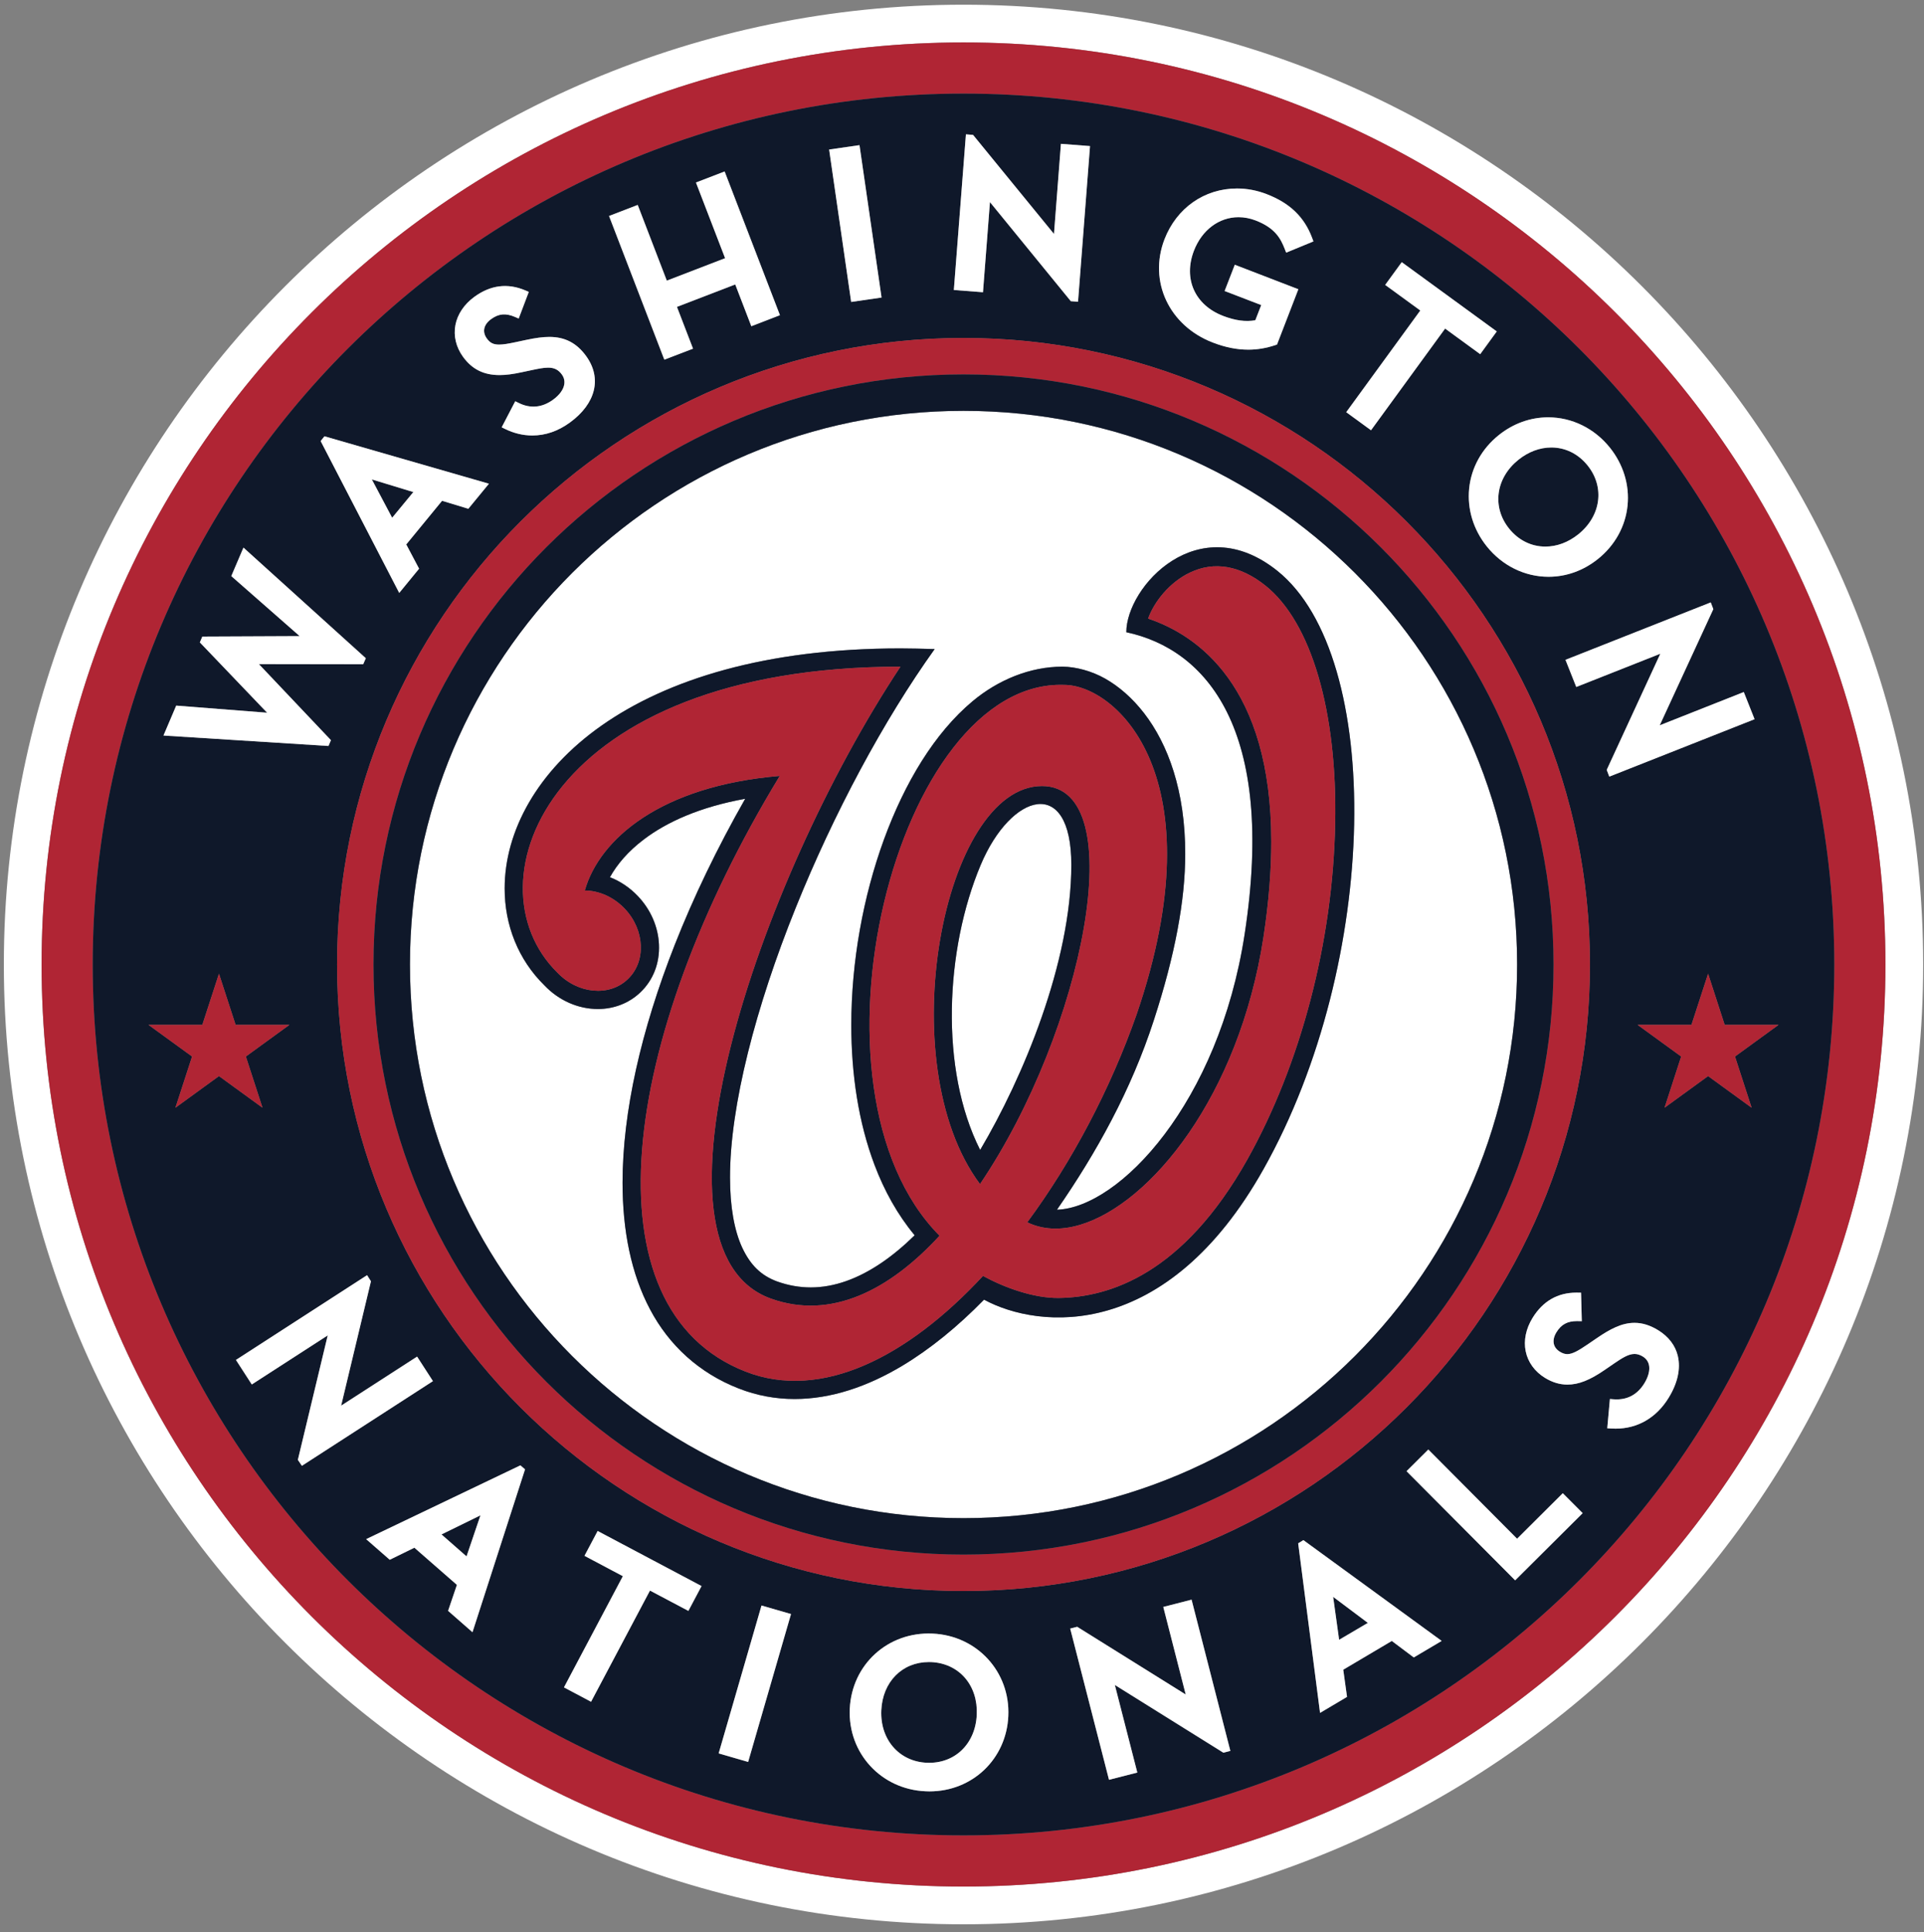 <?xml version="1.0" encoding="UTF-8" standalone="no"?>
<svg width="500px" height="502px" viewBox="0 0 500 502" version="1.1" xmlns="http://www.w3.org/2000/svg" xmlns:xlink="http://www.w3.org/1999/xlink">
    <rect x="0" y="0" width="500" height="502" fill="#808080" stroke="none"/>
    <!-- Generator: Sketch 39.1 (31720) - http://www.bohemiancoding.com/sketch -->
    <title>WAS</title>
    <desc>Created with Sketch.</desc>
    <defs></defs>
    <g id="MLB" stroke="none" stroke-width="1" fill="none" fill-rule="evenodd">
        <g id="WAS">
            <g transform="translate(1, 1)">
                <g id="Group-3" fill="#FFFFFF">
                    <path d="M249.393,489.19 C117.077,489.19 9.81,381.923 9.81,249.607 C9.81,117.292 117.077,10.03 249.393,10.03 C381.708,10.03 488.976,117.292 488.976,249.607 C488.976,381.923 381.708,489.19 249.393,489.19 L249.393,489.19 Z M498.786,249.607 C498.786,112.089 386.911,0.22 249.393,0.22 C111.875,0.22 0,112.095 0,249.607 C0,387.125 111.875,499 249.393,499 C386.911,499 498.786,387.119 498.786,249.607 L498.786,249.607 Z" id="Fill-1"></path>
                </g>
                <path d="M249.393,475.893 C124.411,475.893 23.095,374.589 23.095,249.607 C23.095,124.631 124.411,23.321 249.393,23.321 C374.369,23.321 475.685,124.631 475.685,249.607 C475.685,374.589 374.369,475.893 249.393,475.893 L249.393,475.893 Z M249.393,10.03 C117.077,10.03 9.81,117.292 9.81,249.607 C9.81,381.923 117.077,489.19 249.393,489.19 C381.708,489.19 488.976,381.923 488.976,249.607 C488.976,117.292 381.708,10.03 249.393,10.03 L249.393,10.03 Z" id="Fill-4" fill="#B02534"></path>
                <path d="M249.792,434.988 C247.649,432.494 244.536,431.03 241.03,430.869 C240.81,430.869 240.595,430.857 240.387,430.857 C233.452,430.857 228.369,436.006 228.03,443.387 C227.69,450.97 232.655,456.702 239.839,457.024 C247.131,457.339 252.5,452.119 252.839,444.518 C253.006,440.851 251.929,437.47 249.792,434.988" id="Fill-5" fill="#0F182A"></path>
                <polyline id="Fill-6" fill="#0F182A" points="113.738 397.702 120.238 403.405 123.857 392.738 114.94 397.107 113.738 397.702"></polyline>
                <polyline id="Fill-7" fill="#0F182A" points="347 425.077 354.464 420.685 353.387 419.869 345.452 413.917 346.821 423.75 347 425.077"></polyline>
                <polyline id="Fill-8" fill="#0F182A" points="105.125 126.464 95.631 123.571 100.911 133.53 106.417 126.851 105.125 126.464"></polyline>
                <path d="M442.893,278.601 L431.577,286.821 L435.893,273.518 L424.583,265.298 L438.565,265.298 L442.893,252 L447.202,265.298 L461.19,265.298 L449.881,273.518 L454.202,286.821 L442.893,278.601 L442.893,278.601 Z M432.613,362.238 C429.452,367.381 424.571,370.214 418.863,370.214 C418.476,370.214 418.101,370.202 417.708,370.179 L416.685,370.113 L417.375,362.506 L418.363,362.583 C421.78,362.833 424.476,361.44 426.327,358.429 C427.405,356.673 427.821,354.958 427.506,353.595 C427.292,352.708 426.768,351.988 425.929,351.476 C425.196,351.024 424.488,350.804 423.768,350.804 C422.137,350.804 420.429,351.952 418.464,353.28 L416.107,354.899 C412.173,357.613 409.244,358.768 406.339,358.768 C404.327,358.768 402.411,358.19 400.47,357 C397.827,355.369 396.065,352.929 395.488,350.107 C394.911,347.31 395.554,344.226 397.274,341.435 C399.958,337.077 403.792,334.869 408.679,334.869 L409.875,334.887 L410.071,342.292 L408.827,342.268 C406.339,342.268 404.738,343.131 403.494,345.149 C402.226,347.208 402.554,349.101 404.375,350.226 C405.065,350.649 405.685,350.851 406.304,350.851 C407.625,350.851 409.173,349.964 411.571,348.333 L413.952,346.708 C417.452,344.315 420.464,342.72 423.774,342.72 C425.827,342.72 427.845,343.357 429.946,344.649 C432.625,346.304 434.381,348.601 435.024,351.321 C435.81,354.637 434.976,358.417 432.613,362.238 L432.613,362.238 Z M392.75,409.625 L364.524,381.268 L370.185,375.637 L393.25,398.815 L405.131,386.988 L410.298,392.167 L392.75,409.625 L392.75,409.625 Z M366.405,429.661 L360.696,425.375 L348.077,432.845 L349.06,439.911 L342.048,444.065 L336.363,400 L337.72,399.179 L373.655,425.369 L366.405,429.661 L366.405,429.661 Z M316.923,454.411 L316.56,454.185 L288.72,436.81 L294.56,459.571 L287.202,461.452 L277.119,422.161 L278.946,421.696 L279.304,421.929 L307.137,439.292 L301.31,416.536 L308.661,414.649 L318.738,453.946 L316.923,454.411 L316.923,454.411 Z M240.53,464.464 C240.19,464.464 239.851,464.452 239.512,464.435 C227.958,463.923 219.315,454.5 219.833,443.018 C220.363,431.518 229.714,422.935 241.369,423.464 C252.917,423.988 261.554,433.399 261.036,444.887 C260.53,456.048 251.72,464.464 240.53,464.464 L240.53,464.464 Z M193.423,456.815 L185.762,454.595 L196.899,416.167 L204.565,418.381 L193.423,456.815 L193.423,456.815 Z M177.893,417.565 L167.911,412.286 L152.601,441.179 L145.56,437.44 L160.863,408.548 L150.893,403.256 L154.315,396.804 L181.315,411.113 L177.893,417.565 L177.893,417.565 Z M121.786,423.107 L115.446,417.554 L117.738,410.804 L106.69,401.149 L100.286,404.28 L94.155,398.923 L134.238,379.75 L135.446,380.786 L121.786,423.107 L121.786,423.107 Z M77.452,379.869 L76.405,378.321 L84.167,345.982 L64.435,358.732 L60.315,352.357 L94.393,330.333 L95.399,331.923 L87.655,364.238 L107.393,351.494 L111.512,357.863 L77.452,379.869 L77.452,379.869 Z M44.589,286.821 L48.917,273.518 L37.601,265.298 L51.577,265.298 L55.905,252 L60.232,265.298 L74.202,265.298 L62.893,273.518 L67.214,286.821 L55.905,278.601 L44.589,286.821 L44.589,286.821 Z M44.792,182.345 L68.417,184.19 L50.935,165.917 L51.583,164.399 L76.875,164.286 L59.107,148.69 L62.268,141.286 L94.065,170.03 L93.387,171.601 L66.28,171.56 L85,191.321 L84.369,192.833 L41.482,190.119 L44.792,182.345 L44.792,182.345 Z M83.321,112.363 L126.06,124.685 L120.708,131.196 L113.881,129.125 L104.577,140.464 L107.911,146.768 L102.75,153.065 L82.327,113.601 L83.321,112.363 L83.321,112.363 Z M117.345,83.476 C117.875,80.661 119.625,78.054 122.28,76.125 C126.476,73.06 130.94,72.5 135.542,74.464 L136.423,74.839 L133.798,81.768 L132.839,81.357 C130.44,80.327 128.601,80.482 126.637,81.917 C124.679,83.339 124.262,85.226 125.524,86.958 C126.363,88.113 127.226,88.536 128.708,88.536 C129.804,88.536 131.173,88.292 132.893,87.929 L135.714,87.327 C138.262,86.786 140.125,86.542 141.768,86.542 C145.815,86.542 148.845,88.119 151.304,91.488 C155.482,97.226 153.875,103.857 147.107,108.786 C144.042,111.024 140.75,112.155 137.339,112.155 C134.94,112.155 132.571,111.589 130.298,110.482 L129.375,110.03 L132.899,103.256 L133.78,103.69 C136.81,105.214 139.881,104.929 142.72,102.863 C144.387,101.655 145.429,100.226 145.643,98.851 C145.786,97.94 145.571,97.077 144.994,96.286 C144.095,95.06 143.036,94.53 141.446,94.53 C140.25,94.53 138.869,94.821 137.405,95.125 L134.601,95.72 C132.31,96.22 130.476,96.458 128.827,96.458 C124.702,96.458 121.69,94.958 119.345,91.738 C117.524,89.232 116.81,86.298 117.345,83.476 L117.345,83.476 Z M164.726,52.25 L172.286,71.923 L187.435,66.089 L179.863,46.423 L187.315,43.554 L201.685,80.893 L194.25,83.768 L190.071,72.911 L174.923,78.738 L179.101,89.595 L171.643,92.458 L157.274,55.119 L164.726,52.25 L164.726,52.25 Z M222.363,36.714 L228.095,76.31 L220.196,77.458 L214.47,37.857 L222.363,36.714 L222.363,36.714 Z M250.018,33.905 L251.875,34.054 L272.905,59.792 L274.708,36.375 L282.268,36.958 L279.155,77.399 L277.28,77.262 L256.262,51.512 L254.452,74.935 L246.881,74.351 L250.018,33.905 L250.018,33.905 Z M301.613,61.196 C304.768,53.042 311.994,47.976 320.47,47.976 C323.065,47.976 325.637,48.464 328.131,49.423 C334.19,51.75 337.958,55.375 339.994,60.821 L340.333,61.726 L333.244,64.649 L332.875,63.702 C331.833,61.018 330.381,58.238 325.315,56.286 C323.845,55.72 322.345,55.435 320.857,55.435 C315.786,55.435 311.345,58.774 309.274,64.143 C306.464,71.446 309.512,78.256 316.845,81.083 C319.976,82.286 322.679,82.661 325.226,82.214 L326.762,78.268 L317.25,74.613 L319.893,67.792 L336.411,74.155 L330.863,88.53 L330.423,88.679 C328.042,89.47 325.744,89.857 323.399,89.857 C320.423,89.857 317.411,89.25 314.173,88.006 C302.821,83.631 297.423,72.107 301.613,61.196 L301.613,61.196 Z M358.976,73.03 L363.28,67.119 L387.97,85.119 L383.667,91.03 L374.548,84.375 L355.292,110.798 L348.851,106.101 L368.101,79.679 L358.976,73.03 L358.976,73.03 Z M401.339,107.435 C407.524,107.435 413.375,110.315 417.387,115.333 C420.869,119.69 422.5,125.03 421.958,130.369 C421.411,135.78 418.679,140.714 414.262,144.25 C410.488,147.274 406.048,148.869 401.417,148.869 C395.238,148.869 389.381,145.982 385.375,140.97 C381.887,136.613 380.262,131.274 380.798,125.929 C381.345,120.518 384.077,115.589 388.494,112.054 C392.274,109.03 396.708,107.435 401.339,107.435 L401.339,107.435 Z M412.19,249.607 C412.19,339.524 339.298,412.405 249.393,412.405 C159.482,412.405 86.595,339.524 86.595,249.607 C86.595,159.696 159.482,86.81 249.393,86.81 C339.298,86.81 412.19,159.696 412.19,249.607 L412.19,249.607 Z M444.25,157.274 L430.321,187.458 L452.167,178.815 L454.97,185.875 L417.214,200.798 L416.548,199.042 L416.72,198.661 L430.476,168.863 L408.631,177.5 L405.827,170.446 L443.583,155.524 L444.25,157.274 L444.25,157.274 Z M249.393,23.321 C124.411,23.321 23.095,124.631 23.095,249.607 C23.095,374.589 124.411,475.893 249.393,475.893 C374.369,475.893 475.685,374.589 475.685,249.607 C475.685,124.631 374.369,23.321 249.393,23.321 L249.393,23.321 Z" id="Fill-9" fill="#0F182A"></path>
                <path d="M400.595,141.024 C403.583,141.024 406.536,139.929 409.143,137.845 C415.06,133.107 416.095,125.595 411.595,119.97 C409.173,116.94 405.821,115.274 402.161,115.274 C399.173,115.274 396.214,116.375 393.613,118.458 C387.702,123.196 386.667,130.708 391.161,136.327 C393.589,139.357 396.935,141.024 400.595,141.024" id="Fill-10" fill="#0F182A"></path>
                <path d="M249.393,402.94 C164.714,402.94 96.06,334.292 96.06,249.607 C96.06,164.929 164.714,96.28 249.393,96.28 C334.077,96.28 402.726,164.929 402.726,249.607 C402.726,334.292 334.077,402.94 249.393,402.94 L249.393,402.94 Z M249.393,86.81 C159.482,86.81 86.595,159.696 86.595,249.607 C86.595,339.524 159.482,412.405 249.393,412.405 C339.298,412.405 412.19,339.524 412.19,249.607 C412.19,159.696 339.298,86.81 249.393,86.81 L249.393,86.81 Z" id="Fill-11" fill="#B02534"></path>
                <polyline id="Fill-12" fill="#B02534" points="62.893 273.518 74.202 265.298 60.232 265.298 55.905 252 51.577 265.298 37.601 265.298 48.917 273.518 44.589 286.821 55.905 278.601 67.214 286.821 62.893 273.518"></polyline>
                <polyline id="Fill-13" fill="#B02534" points="461.19 265.298 447.202 265.298 442.893 252 438.565 265.298 424.583 265.298 435.893 273.518 431.577 286.821 442.893 278.601 454.202 286.821 449.881 273.518 461.19 265.298"></polyline>
                <path d="M253.863,223.732 C244.643,245.643 243.137,276.881 253.72,297.798 C264.75,279.202 277.411,249.095 277.411,223.714 C277.411,200.405 261.756,204.988 253.863,223.732" id="Fill-14" fill="#FFFFFF"></path>
                <path d="M327.387,302.726 C302.208,347.613 269.018,344.452 254.726,336.696 C247.94,343.643 240.792,349.494 233.435,353.905 C224.423,359.286 215,362.506 205.512,362.512 L205.494,362.512 C200.613,362.512 195.726,361.637 191.012,359.792 C180.673,355.774 172.869,348.542 167.946,339.25 C163.006,329.958 160.786,318.738 160.786,306.268 C160.804,287.94 165.577,266.798 174.339,244.524 C179.232,232.107 185.369,219.351 192.655,206.554 C180.994,208.655 172.327,212.548 166.339,217.101 C162.238,220.196 159.375,223.577 157.512,226.929 C160.202,227.982 162.69,229.649 164.768,231.839 C168.107,235.351 170.048,239.815 170.25,244.429 C170.464,249.28 168.75,253.702 165.393,256.875 C162.488,259.643 158.577,261.179 154.381,261.179 C149.25,261.179 144.226,258.97 140.476,255.03 C133.685,248.369 130.137,239.387 130.149,229.827 C130.149,215.137 138.464,199.375 155.381,187.494 C172.327,175.607 197.839,167.482 233.006,167.476 C235.298,167.476 239.024,167.56 241.899,167.649 C228.667,186.101 215.625,210.452 205.804,234.833 C195.429,260.524 188.685,286.381 188.714,304.982 C188.714,312.488 189.815,318.75 191.905,323.226 C194.024,327.72 196.792,330.435 200.946,331.964 C203.923,333.03 206.815,333.512 209.679,333.518 C215.78,333.518 221.946,331.292 228.119,327.095 C231.012,325.125 233.887,322.726 236.696,319.97 C232.262,314.637 228.815,308.423 226.274,301.702 C222.083,290.613 220.232,278.107 220.232,265.315 C220.238,248.899 223.292,232.036 228.696,217.185 C234.125,202.345 241.845,189.476 251.774,181.179 C258.381,175.667 266.679,172.214 275.131,172.22 C278.565,172.25 282.667,173.327 286.196,175.321 C289.75,177.333 293.244,180.327 296.339,184.333 C302.524,192.357 307.024,204.44 307.012,220.887 C307.012,232.851 304.393,247.095 298.857,264.077 C292.94,282.339 283.863,298.625 273.679,313.327 C289.929,312.774 315.726,285.53 322.446,241.774 C330.69,188.244 312.304,167.673 291.702,163.274 C291.702,151.47 310.405,130.863 330.97,147.339 C358.696,169.595 357.607,248.911 327.387,302.726 L327.387,302.726 Z M249.393,105.75 C169.946,105.75 105.536,170.161 105.536,249.607 C105.536,329.06 169.946,393.47 249.393,393.47 C328.845,393.47 393.262,329.06 393.262,249.607 C393.262,170.161 328.845,105.75 249.393,105.75 L249.393,105.75 Z" id="Fill-15" fill="#FFFFFF"></path>
                <path d="M249.393,393.47 C169.946,393.47 105.536,329.06 105.536,249.607 C105.536,170.161 169.946,105.75 249.393,105.75 C328.845,105.75 393.262,170.161 393.262,249.607 C393.262,329.06 328.845,393.47 249.393,393.47 L249.393,393.47 Z M249.393,96.28 C164.714,96.28 96.06,164.929 96.06,249.607 C96.06,334.292 164.714,402.94 249.393,402.94 C334.077,402.94 402.726,334.292 402.726,249.607 C402.726,164.929 334.077,96.28 249.393,96.28 L249.393,96.28 Z" id="Fill-16" fill="#0F182A"></path>
                <path d="M253.863,223.732 C261.756,204.988 277.411,200.405 277.411,223.714 C277.411,249.095 264.75,279.202 253.72,297.798 C243.137,276.881 244.643,245.643 253.863,223.732 L253.863,223.732 Z M269.798,203.244 C244.119,203.244 230.214,275.244 253.679,306.667 C280.667,266.768 293.315,203.244 269.798,203.244 L269.798,203.244 Z" id="Fill-17" fill="#0F182A"></path>
                <path d="M323.137,300.31 C306.417,330.06 287.327,336.06 274.226,336.256 C267.637,336.351 259.958,333.548 254.458,330.53 C234.899,351.601 212.458,363.089 192.744,355.387 C151.042,339.095 159.804,269.423 201.637,200.613 C170.595,203.22 154.786,217.06 150.976,230.381 C154.625,230.423 158.417,232.024 161.345,235.101 C166.619,240.649 166.964,248.863 162.131,253.446 C157.315,258.042 149.125,257.262 143.845,251.714 C120.03,228.31 141.619,172.232 233.006,172.226 C195.78,228.435 163.994,323.738 199.345,336.423 C214.958,342.024 230.149,334.244 243.167,320.083 C205.161,281.839 231.875,175.446 275.536,176.958 C288.911,176.958 315.542,200.637 294.405,262.506 C287.565,281.988 277.595,300.857 265.964,316.595 C269.833,318.476 274.506,318.786 279.607,317.274 C297.988,311.857 320.97,283.821 327.339,242.536 C328.75,233.274 329.369,225.03 329.369,217.685 C329.369,177.161 310.083,163.994 297.363,159.732 C298.917,155.387 302.911,150.304 308.22,147.786 C314.53,144.744 321.321,145.929 327.893,151.19 C339.792,160.738 346.583,183.887 345.976,213.107 C345.387,243.708 337.042,275.476 323.137,300.31 L323.137,300.31 Z M330.97,147.339 C310.405,130.863 291.702,151.47 291.702,163.274 C312.304,167.673 330.69,188.244 322.446,241.774 C315.726,285.53 289.929,312.774 273.679,313.327 C283.863,298.625 292.94,282.339 298.857,264.077 C304.393,247.095 307.012,232.851 307.012,220.887 C307.024,204.44 302.524,192.357 296.339,184.333 C293.244,180.327 289.75,177.333 286.196,175.321 C282.667,173.327 278.565,172.25 275.131,172.22 C266.679,172.214 258.381,175.667 251.774,181.179 C241.845,189.476 234.125,202.345 228.696,217.185 C223.292,232.036 220.238,248.899 220.232,265.315 C220.232,278.107 222.083,290.613 226.274,301.702 C228.815,308.423 232.262,314.637 236.696,319.97 C233.887,322.726 231.012,325.125 228.119,327.095 C221.946,331.292 215.78,333.518 209.679,333.518 C206.815,333.512 203.923,333.03 200.946,331.964 C196.792,330.435 194.024,327.72 191.905,323.226 C189.815,318.75 188.714,312.488 188.714,304.982 C188.685,286.381 195.429,260.524 205.804,234.833 C215.625,210.452 228.667,186.101 241.899,167.649 C239.024,167.56 235.298,167.476 233.006,167.476 C197.839,167.482 172.327,175.607 155.381,187.494 C138.464,199.375 130.149,215.137 130.149,229.827 C130.137,239.387 133.685,248.369 140.476,255.03 C144.226,258.97 149.25,261.179 154.381,261.179 C158.577,261.179 162.488,259.643 165.393,256.875 C168.75,253.702 170.464,249.28 170.25,244.429 C170.048,239.815 168.107,235.351 164.768,231.839 C162.69,229.649 160.202,227.982 157.512,226.929 C159.375,223.577 162.238,220.196 166.339,217.101 C172.327,212.548 180.994,208.655 192.655,206.554 C185.369,219.351 179.232,232.107 174.339,244.524 C165.577,266.798 160.804,287.94 160.786,306.268 C160.786,318.738 163.006,329.958 167.946,339.25 C172.869,348.542 180.673,355.774 191.012,359.792 C195.726,361.637 200.613,362.512 205.494,362.512 L205.512,362.512 C215,362.506 224.423,359.286 233.435,353.905 C240.792,349.494 247.94,343.643 254.726,336.696 C269.018,344.452 302.208,347.613 327.387,302.726 C357.607,248.911 358.696,169.595 330.97,147.339 L330.97,147.339 Z" id="Fill-18" fill="#0F182A"></path>
                <path d="M253.679,306.667 C230.214,275.244 244.119,203.244 269.798,203.244 C293.315,203.244 280.667,266.768 253.679,306.667 L253.679,306.667 Z M327.893,151.19 C321.321,145.929 314.53,144.744 308.22,147.786 C302.911,150.304 298.917,155.387 297.363,159.732 C310.083,163.994 329.369,177.161 329.369,217.685 C329.369,225.03 328.75,233.274 327.339,242.536 C320.97,283.821 297.988,311.857 279.607,317.274 C274.506,318.786 269.833,318.476 265.964,316.595 C277.595,300.857 287.565,281.988 294.405,262.506 C315.542,200.637 288.911,176.958 275.536,176.958 C231.875,175.446 205.161,281.839 243.167,320.083 C230.149,334.244 214.958,342.024 199.345,336.423 C163.994,323.738 195.78,228.435 233.006,172.226 C141.619,172.232 120.03,228.31 143.845,251.714 C149.125,257.262 157.315,258.042 162.131,253.446 C166.964,248.863 166.619,240.649 161.345,235.101 C158.417,232.024 154.625,230.423 150.976,230.381 C154.786,217.06 170.595,203.22 201.637,200.613 C159.804,269.423 151.042,339.095 192.744,355.387 C212.458,363.089 234.899,351.601 254.458,330.53 C259.958,333.548 267.637,336.351 274.226,336.256 C287.327,336.06 306.417,330.06 323.137,300.31 C337.042,275.476 345.387,243.708 345.976,213.107 C346.583,183.887 339.792,160.738 327.893,151.19 L327.893,151.19 Z" id="Fill-19" fill="#B02534"></path>
                <polyline id="Fill-20" fill="#FFFFFF" points="85 191.321 66.28 171.56 93.387 171.601 94.065 170.03 62.268 141.286 59.107 148.69 76.875 164.286 51.583 164.399 50.935 165.917 68.417 184.19 44.792 182.345 41.482 190.119 84.369 192.833 85 191.321"></polyline>
                <path d="M128.827,96.458 C130.476,96.458 132.31,96.22 134.601,95.72 L137.405,95.125 C138.869,94.821 140.25,94.53 141.446,94.53 C143.036,94.53 144.095,95.06 144.994,96.286 C145.571,97.077 145.786,97.94 145.643,98.851 C145.429,100.226 144.387,101.655 142.72,102.863 C139.881,104.929 136.81,105.214 133.78,103.69 L132.899,103.256 L129.375,110.03 L130.298,110.482 C132.571,111.589 134.94,112.155 137.339,112.155 C140.75,112.155 144.042,111.024 147.107,108.786 C153.875,103.857 155.482,97.226 151.304,91.488 C148.845,88.119 145.815,86.542 141.768,86.542 C140.125,86.542 138.262,86.786 135.714,87.327 L132.893,87.929 C131.173,88.292 129.804,88.536 128.708,88.536 C127.226,88.536 126.363,88.113 125.524,86.958 C124.262,85.226 124.679,83.339 126.637,81.917 C128.601,80.482 130.44,80.327 132.839,81.357 L133.798,81.768 L136.423,74.839 L135.542,74.464 C130.94,72.5 126.476,73.06 122.28,76.125 C119.625,78.054 117.875,80.661 117.345,83.476 C116.81,86.298 117.524,89.232 119.345,91.738 C121.69,94.958 124.702,96.458 128.827,96.458" id="Fill-21" fill="#FFFFFF"></path>
                <polyline id="Fill-22" fill="#FFFFFF" points="179.101 89.595 174.923 78.738 190.071 72.911 194.25 83.768 201.685 80.893 187.315 43.554 179.863 46.423 187.435 66.089 172.286 71.923 164.726 52.25 157.274 55.119 171.643 92.458 179.101 89.595"></polyline>
                <polyline id="Fill-23" fill="#FFFFFF" points="228.095 76.31 222.363 36.714 214.47 37.857 220.196 77.458 228.095 76.31"></polyline>
                <polyline id="Fill-24" fill="#FFFFFF" points="256.262 51.512 277.28 77.262 279.155 77.399 282.268 36.958 274.708 36.375 272.905 59.792 251.875 34.054 250.018 33.905 246.881 74.351 254.452 74.935 256.262 51.512"></polyline>
                <path d="M314.173,88.006 C317.411,89.25 320.423,89.857 323.399,89.857 C325.744,89.857 328.042,89.47 330.423,88.679 L330.863,88.53 L336.411,74.155 L319.893,67.792 L317.25,74.613 L326.762,78.268 L325.226,82.214 C322.679,82.661 319.976,82.286 316.845,81.083 C309.512,78.256 306.464,71.446 309.274,64.143 C311.345,58.774 315.786,55.435 320.857,55.435 C322.345,55.435 323.845,55.72 325.315,56.286 C330.381,58.238 331.833,61.018 332.875,63.702 L333.244,64.649 L340.333,61.726 L339.994,60.821 C337.958,55.375 334.19,51.75 328.131,49.423 C325.637,48.464 323.065,47.976 320.47,47.976 C311.994,47.976 304.768,53.042 301.613,61.196 C297.423,72.107 302.821,83.631 314.173,88.006" id="Fill-25" fill="#FFFFFF"></path>
                <polyline id="Fill-26" fill="#FFFFFF" points="355.292 110.798 374.548 84.375 383.667 91.03 387.97 85.119 363.28 67.119 358.976 73.03 368.101 79.679 348.851 106.101 355.292 110.798"></polyline>
                <path d="M393.613,118.458 C396.214,116.375 399.173,115.274 402.161,115.274 C405.821,115.274 409.173,116.94 411.595,119.97 C416.095,125.595 415.06,133.107 409.143,137.845 C406.536,139.929 403.583,141.024 400.595,141.024 C396.935,141.024 393.589,139.357 391.161,136.327 C386.667,130.708 387.702,123.196 393.613,118.458 L393.613,118.458 Z M380.798,125.929 C380.262,131.274 381.887,136.613 385.375,140.97 C389.381,145.982 395.238,148.869 401.417,148.869 C406.048,148.869 410.488,147.274 414.262,144.25 C418.679,140.714 421.411,135.78 421.958,130.369 C422.5,125.03 420.869,119.69 417.387,115.333 C413.375,110.315 407.524,107.435 401.339,107.435 C396.708,107.435 392.274,109.03 388.494,112.054 C384.077,115.589 381.345,120.518 380.798,125.929 L380.798,125.929 Z" id="Fill-27" fill="#FFFFFF"></path>
                <polyline id="Fill-28" fill="#FFFFFF" points="408.631 177.5 430.476 168.863 416.72 198.661 416.548 199.042 417.214 200.798 454.97 185.875 452.167 178.815 430.321 187.458 444.25 157.274 443.583 155.524 405.827 170.446 408.631 177.5"></polyline>
                <polyline id="Fill-29" fill="#FFFFFF" points="107.393 351.494 87.655 364.238 95.399 331.923 94.393 330.333 60.315 352.357 64.435 358.732 84.167 345.982 76.405 378.321 77.452 379.869 111.512 357.863 107.393 351.494"></polyline>
                <polyline id="Fill-30" fill="#FFFFFF" points="150.893 403.256 160.863 408.548 145.56 437.44 152.601 441.179 167.911 412.286 177.893 417.565 181.315 411.113 154.315 396.804 150.893 403.256"></polyline>
                <polyline id="Fill-31" fill="#FFFFFF" points="185.762 454.595 193.423 456.815 204.565 418.381 196.899 416.167 185.762 454.595"></polyline>
                <path d="M239.839,457.024 C232.655,456.702 227.69,450.97 228.03,443.387 C228.369,436.006 233.452,430.857 240.387,430.857 C240.595,430.857 240.81,430.869 241.03,430.869 C244.536,431.03 247.649,432.494 249.792,434.988 C251.929,437.47 253.006,440.851 252.839,444.518 C252.5,452.119 247.131,457.339 239.839,457.024 L239.839,457.024 Z M241.369,423.464 C229.714,422.935 220.363,431.518 219.833,443.018 C219.315,454.5 227.958,463.923 239.512,464.435 C239.851,464.452 240.19,464.464 240.53,464.464 C251.72,464.464 260.53,456.048 261.036,444.887 C261.554,433.399 252.917,423.988 241.369,423.464 L241.369,423.464 Z" id="Fill-32" fill="#FFFFFF"></path>
                <polyline id="Fill-33" fill="#FFFFFF" points="301.31 416.536 307.137 439.292 279.304 421.929 278.946 421.696 277.119 422.161 287.202 461.452 294.56 459.571 288.72 436.81 316.56 454.185 316.923 454.411 318.738 453.946 308.661 414.649 301.31 416.536"></polyline>
                <polyline id="Fill-34" fill="#FFFFFF" points="393.25 398.815 370.185 375.637 364.524 381.268 392.75 409.625 410.298 392.167 405.131 386.988 393.25 398.815"></polyline>
                <path d="M429.946,344.649 C427.845,343.357 425.827,342.72 423.774,342.72 C420.464,342.72 417.452,344.315 413.952,346.708 L411.571,348.333 C409.173,349.964 407.625,350.851 406.304,350.851 C405.685,350.851 405.065,350.649 404.375,350.226 C402.554,349.101 402.226,347.208 403.494,345.149 C404.738,343.131 406.339,342.268 408.827,342.268 L410.071,342.292 L409.875,334.887 L408.679,334.869 C403.792,334.869 399.958,337.077 397.274,341.435 C395.554,344.226 394.911,347.31 395.488,350.107 C396.065,352.929 397.827,355.369 400.47,357 C402.411,358.19 404.327,358.768 406.339,358.768 C409.244,358.768 412.173,357.613 416.107,354.899 L418.464,353.28 C420.429,351.952 422.137,350.804 423.768,350.804 C424.488,350.804 425.196,351.024 425.929,351.476 C426.768,351.988 427.292,352.708 427.506,353.595 C427.821,354.958 427.405,356.673 426.327,358.429 C424.476,361.44 421.78,362.833 418.363,362.583 L417.375,362.506 L416.685,370.113 L417.708,370.179 C418.101,370.202 418.476,370.214 418.863,370.214 C424.571,370.214 429.452,367.381 432.613,362.238 C434.976,358.417 435.81,354.637 435.024,351.321 C434.381,348.601 432.625,346.304 429.946,344.649" id="Fill-35" fill="#FFFFFF"></path>
                <path d="M120.673,402.131 L120.238,403.405 L113.738,397.702 L114.94,397.107 L123.857,392.738 L120.673,402.131 L120.673,402.131 Z M94.155,398.923 L100.286,404.28 L106.69,401.149 L117.738,410.804 L115.446,417.554 L121.786,423.107 L135.446,380.786 L134.238,379.75 L94.155,398.923 L94.155,398.923 Z" id="Fill-36" fill="#FFFFFF"></path>
                <path d="M353.387,419.869 L354.464,420.685 L347,425.077 L346.821,423.75 L345.452,413.917 L353.387,419.869 L353.387,419.869 Z M336.363,400 L342.048,444.065 L349.06,439.911 L348.077,432.845 L360.696,425.375 L366.405,429.661 L373.655,425.369 L337.72,399.179 L336.363,400 L336.363,400 Z" id="Fill-37" fill="#FFFFFF"></path>
                <path d="M95.631,123.571 L105.125,126.464 L106.417,126.851 L100.911,133.53 L95.631,123.571 L95.631,123.571 Z M107.911,146.768 L104.577,140.464 L113.881,129.125 L120.708,131.196 L126.06,124.685 L83.321,112.363 L82.327,113.601 L102.75,153.065 L107.911,146.768 L107.911,146.768 Z" id="Fill-38" fill="#FFFFFF"></path>
            </g>
        </g>
    </g>
</svg>